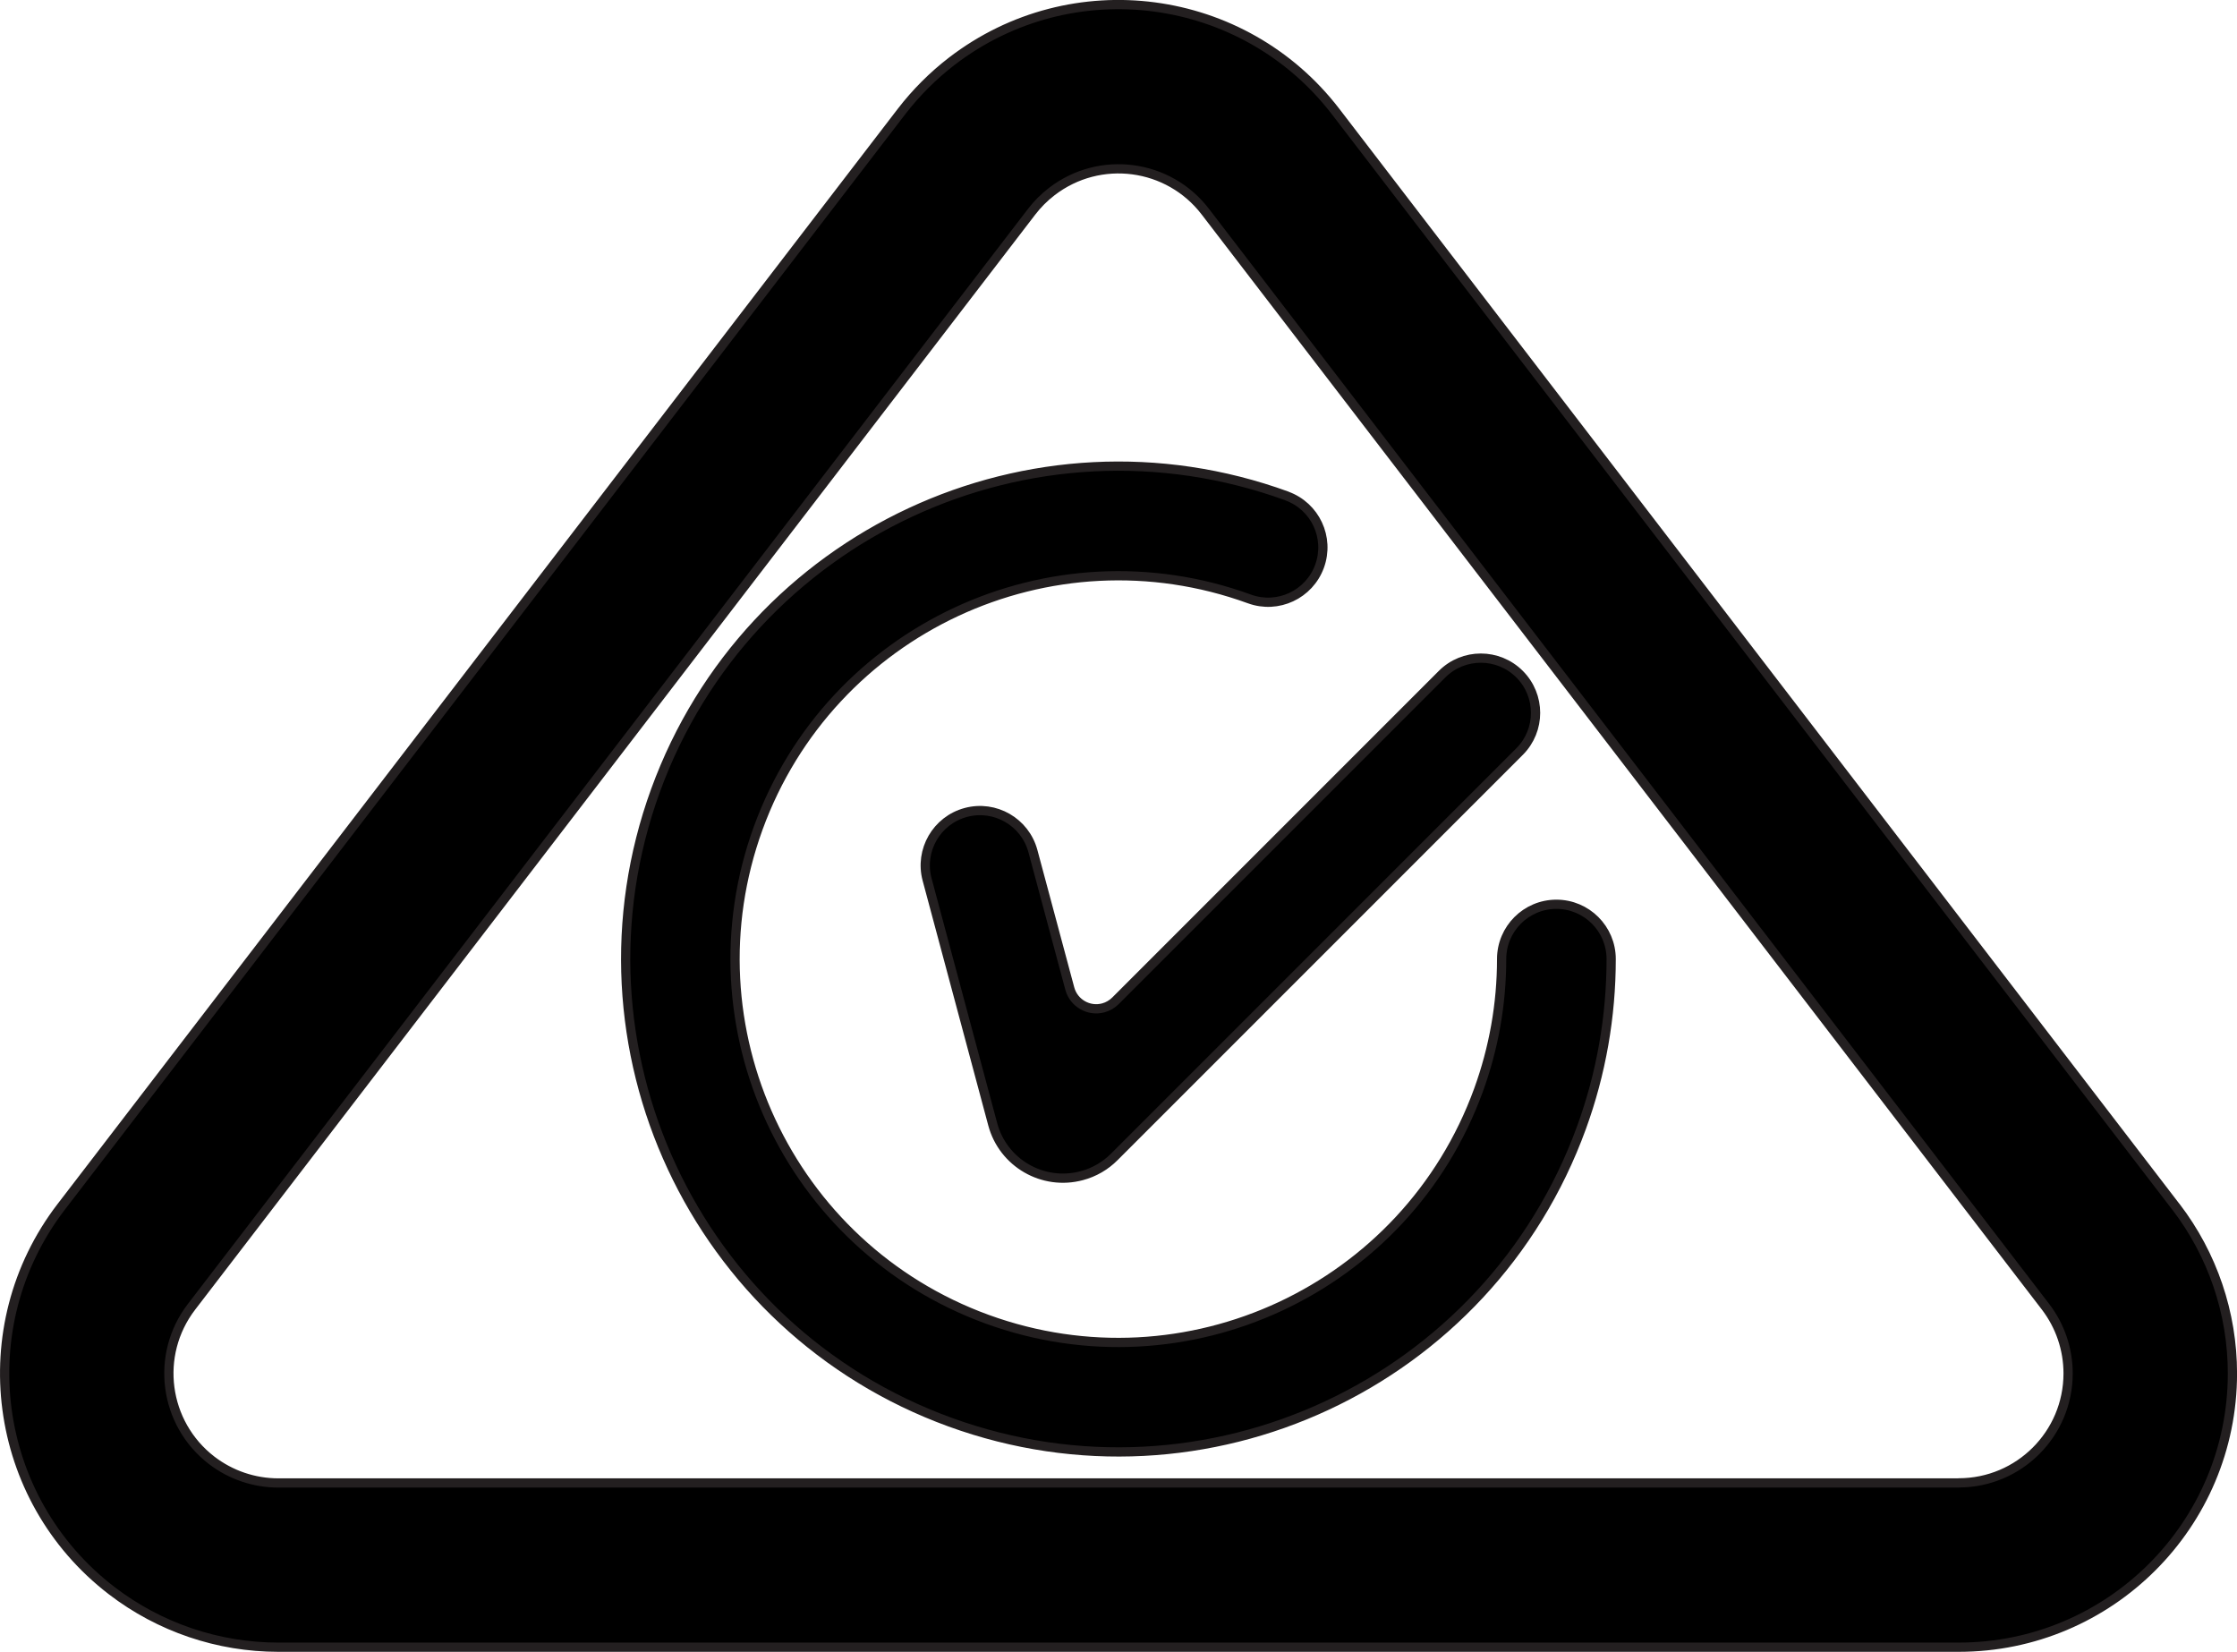 <?xml version="1.0" encoding="UTF-8"?> <svg xmlns="http://www.w3.org/2000/svg" viewBox="0 0 239.74 177.01"><g id="a"></g><g id="b"><g id="c"><g><path d="M233.19,129.32L143.15,11.97c-9.86-12.85-28.28-15.28-41.13-5.42-2.03,1.56-3.85,3.38-5.42,5.42L6.56,129.32c-9.86,12.85-7.44,31.27,5.41,41.13,5.12,3.93,11.4,6.06,17.86,6.06H209.91c16.2,0,29.34-13.13,29.34-29.34,0-6.46-2.13-12.73-6.06-17.86Zm-23.27,29.59H29.83c-2.58,0-5.09-.85-7.14-2.42-5.14-3.95-6.11-11.31-2.17-16.45L110.56,22.69c.62-.81,1.35-1.54,2.17-2.17,5.14-3.95,12.51-2.98,16.45,2.17l90.04,117.34c1.57,2.05,2.42,4.56,2.42,7.14,0,6.48-5.25,11.73-11.73,11.73Z"></path><path d="M233.19,129.32L143.15,11.97c-9.86-12.85-28.28-15.28-41.13-5.42-2.03,1.56-3.85,3.38-5.42,5.42L6.56,129.32c-9.86,12.85-7.44,31.27,5.41,41.13,5.12,3.93,11.4,6.06,17.86,6.06H209.91c16.2,0,29.34-13.13,29.34-29.34,0-6.46-2.13-12.73-6.06-17.86Zm-23.27,29.59H29.83c-2.58,0-5.09-.85-7.14-2.42-5.14-3.95-6.11-11.31-2.17-16.45L110.56,22.69c.62-.81,1.35-1.54,2.17-2.17,5.14-3.95,12.51-2.98,16.45,2.17l90.04,117.34c1.57,2.05,2.42,4.56,2.42,7.14,0,6.48-5.25,11.73-11.73,11.73Z" style="fill:none; stroke:#231f20; stroke-linecap:round; stroke-linejoin:round; stroke-width:.99px;"></path></g><path d="M162.85,80.54c2.29-2.29,2.29-6.01,0-8.3-2.29-2.29-6.01-2.29-8.3,0l-35,35c-.36,.36-.82,.63-1.31,.76-1.56,.42-3.17-.51-3.59-2.07l-3.95-14.72c-.84-3.13-4.06-4.99-7.19-4.15-3.13,.84-4.99,4.06-4.15,7.19l7.03,26.22c1.11,4.16,5.39,6.63,9.55,5.51,1.32-.35,2.53-1.05,3.49-2.02l43.42-43.42Z" style="stroke:#231f20; stroke-linecap:round; stroke-linejoin:round; stroke-width:.99px;"></path><path d="M137.93,53.15c-27.4-9.98-57.7,4.16-67.68,31.56-9.97,27.4,4.16,57.71,31.56,67.68,27.4,9.97,57.71-4.16,67.68-31.56,2.11-5.79,3.18-11.9,3.18-18.06,0-3.24-2.63-5.87-5.87-5.87s-5.87,2.63-5.87,5.87c0,4.79-.84,9.54-2.48,14.05-7.76,21.31-31.33,32.3-52.64,24.55-21.31-7.76-32.3-31.33-24.55-52.64,7.76-21.31,31.33-32.3,52.64-24.55,3.04,1.11,6.41-.46,7.52-3.51s-.46-6.41-3.51-7.52Z" style="stroke:#231f20; stroke-linecap:round; stroke-linejoin:round; stroke-width:.99px;"></path></g></g></svg> 